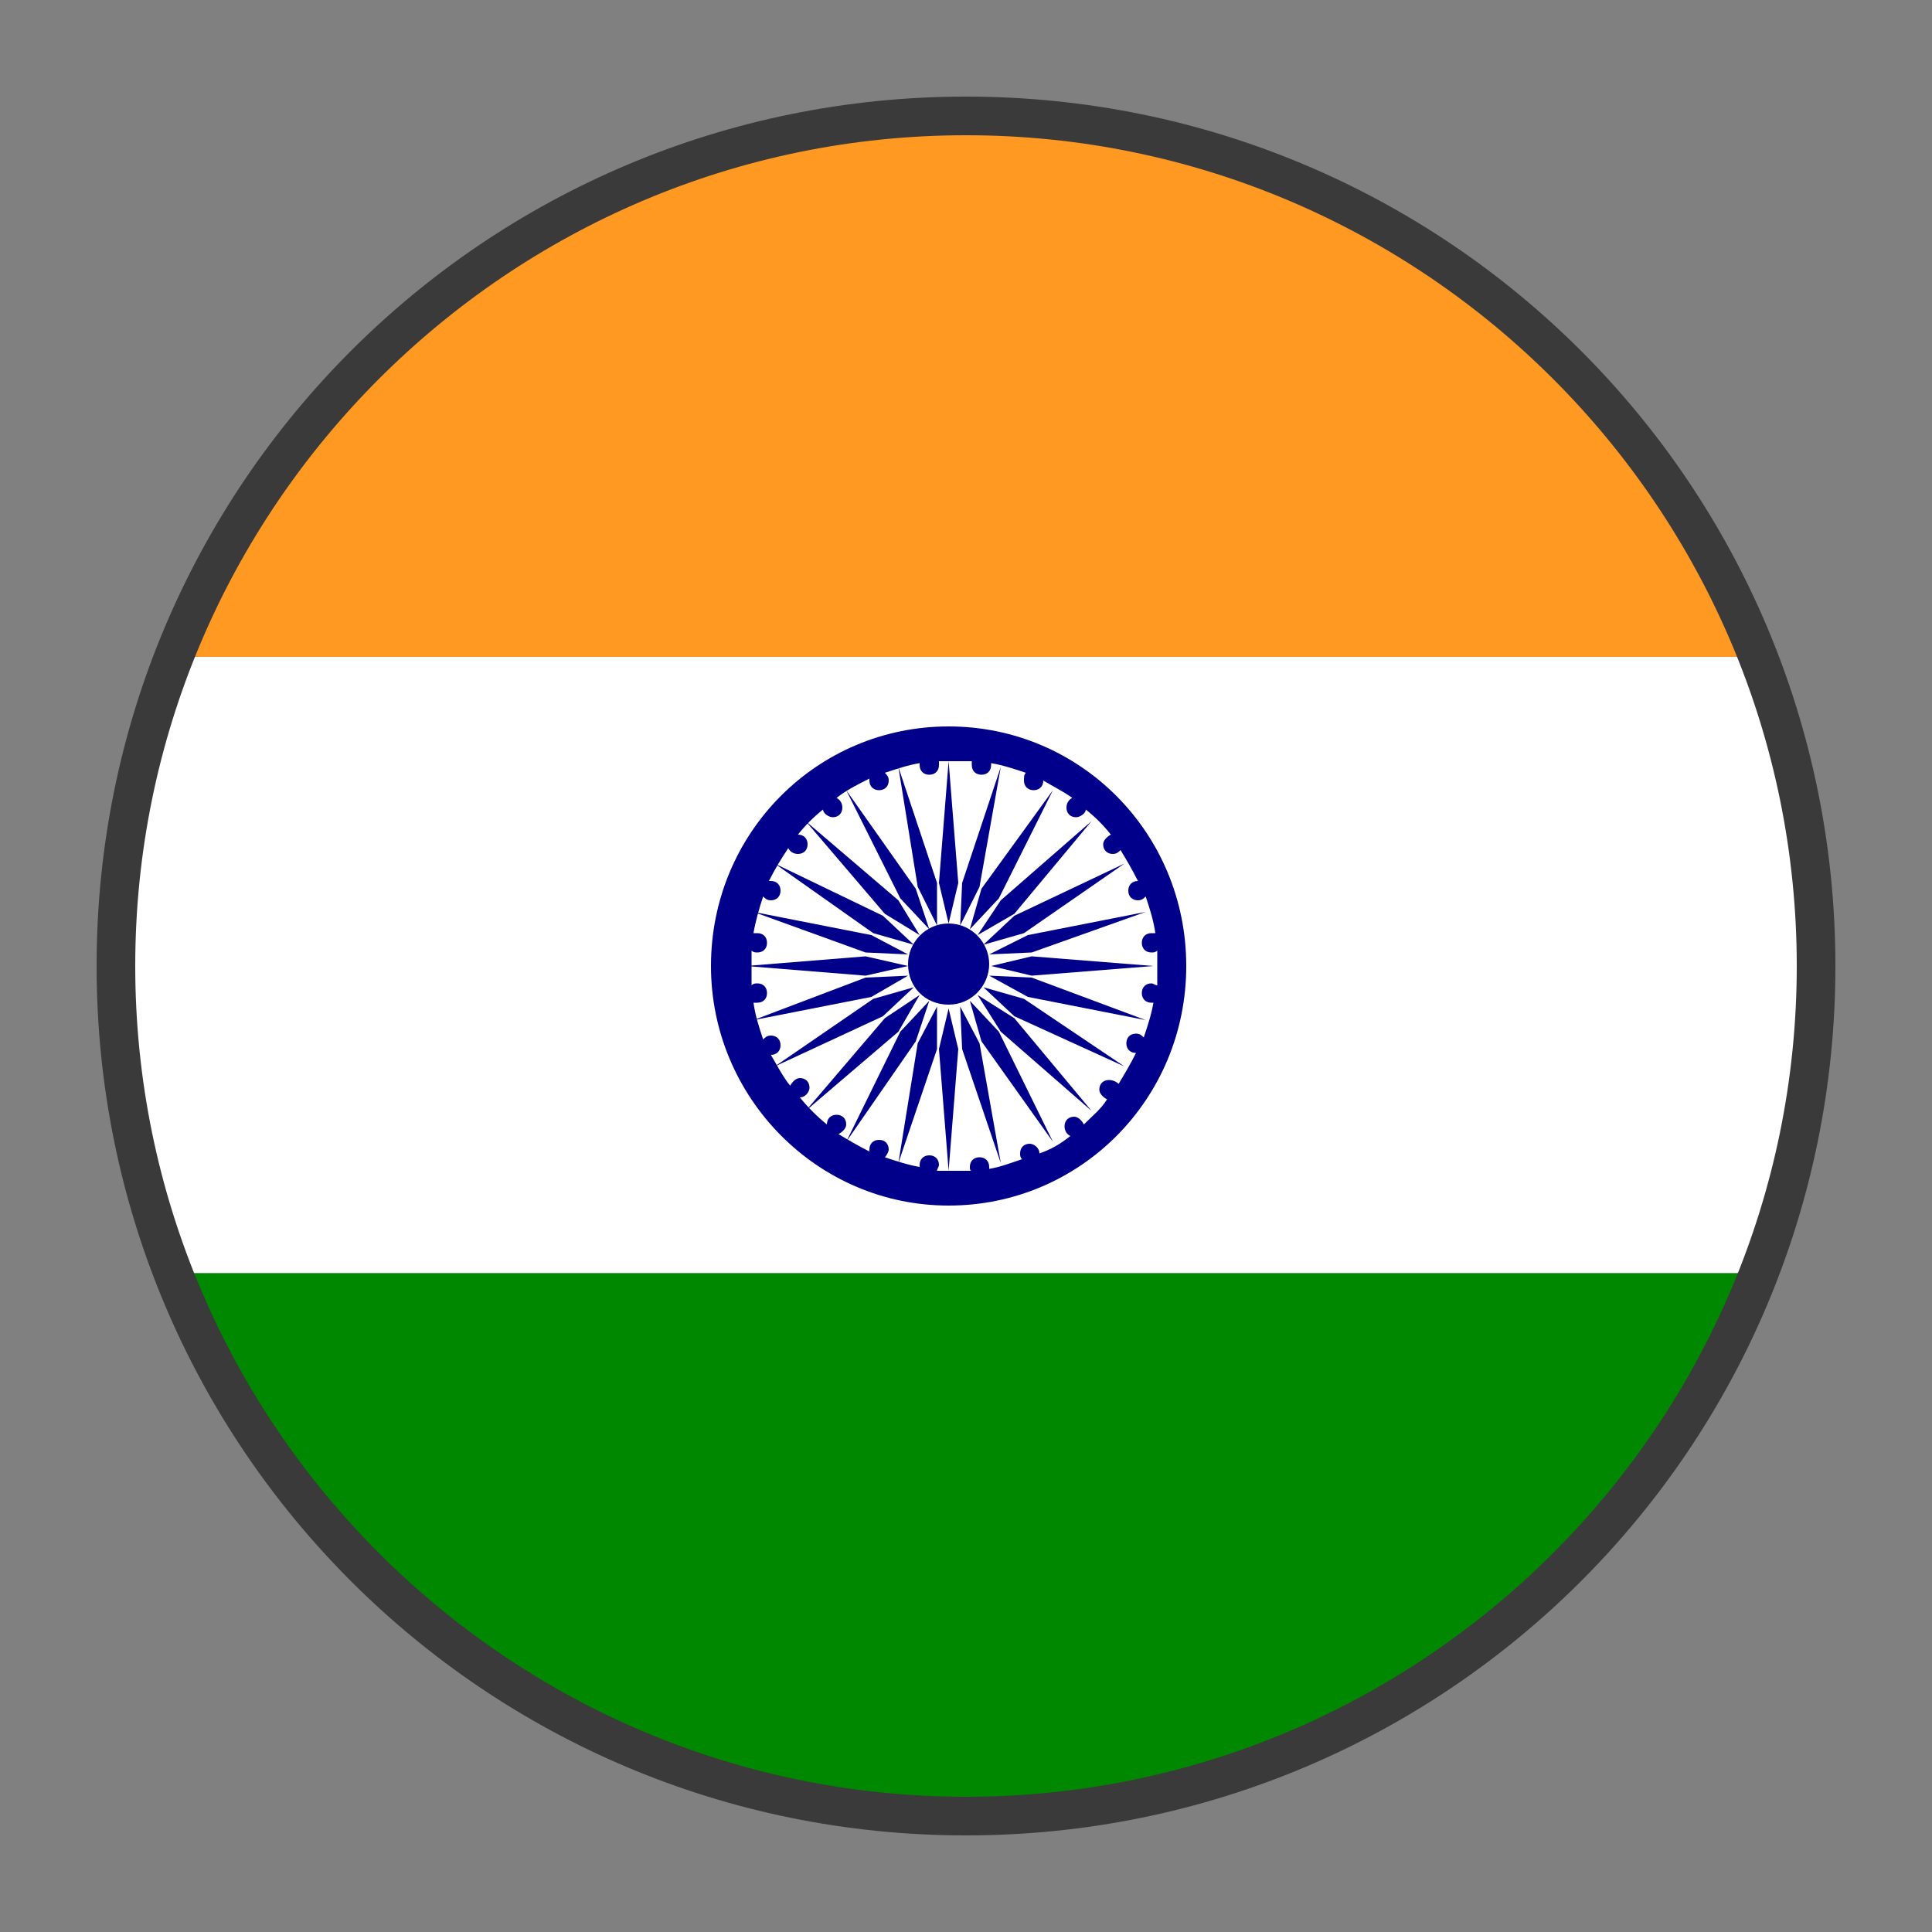 <?xml version="1.0" encoding="utf-8"?>
<!-- Generator: Adobe Illustrator 25.4.1, SVG Export Plug-In . SVG Version: 6.00 Build 0)  -->
<svg version="1.1" id="Layer_1" xmlns="http://www.w3.org/2000/svg" xmlns:xlink="http://www.w3.org/1999/xlink" x="0px" y="0px"
	 viewBox="0 0 100 100" style="enable-background:new 0 0 100 100;" xml:space="preserve">
<rect x="0" y="0" width="100" height="100" fill="#808080" stroke="none"/>
<style type="text/css">
	.st0{clip-path:url(#SVGID_00000105385060652290745230000002630820814077299599_);}
	.st1{fill:#FF9922;}
	.st2{fill:#FFFFFF;}
	.st3{fill:#008800;}
	.st4{fill:#00008B;}
	.st5{fill:#3A3A3A;}
</style>
<g>
	<defs>
		<circle id="SVGID_1_" cx="50" cy="50" r="44"/>
	</defs>
	<clipPath id="SVGID_00000155855429683797120280000012040162831332076191_">
		<use xlink:href="#SVGID_1_"  style="overflow:visible;"/>
	</clipPath>
	<g style="clip-path:url(#SVGID_00000155855429683797120280000012040162831332076191_);">
		<g>
			<rect x="-38.3" y="3.9" class="st1" width="174.7" height="30.2"/>
			<rect x="-38.3" y="34" class="st2" width="174.7" height="31.9"/>
			<rect x="-38.3" y="65.9" class="st3" width="174.7" height="30.2"/>
		</g>
		<g>
			<path class="st4" d="M49.1,37.6c-6.8,0-12.3,5.5-12.3,12.4c0,6.8,5.5,12.4,12.3,12.4c6.8,0,12.3-5.5,12.3-12.4
				C61.4,43.1,55.9,37.6,49.1,37.6z M56.1,58.2c-0.1-0.2-0.3-0.4-0.5-0.4c-0.3,0-0.5,0.2-0.5,0.5c0,0.2,0.1,0.4,0.3,0.5
				c-0.5,0.4-1,0.7-1.6,0.9c0-0.3-0.3-0.5-0.5-0.5c-0.3,0-0.5,0.2-0.5,0.5c0,0.1,0,0.2,0.1,0.3c-0.6,0.2-1.1,0.4-1.7,0.5
				c0,0,0-0.1,0-0.1c0-0.3-0.2-0.5-0.5-0.5c-0.3,0-0.5,0.2-0.5,0.5c0,0.1,0,0.2,0.1,0.2c-0.3,0-0.6,0-0.9,0c-0.3,0-0.6,0-0.9,0
				c0-0.1,0.1-0.2,0.1-0.3c0-0.3-0.2-0.5-0.5-0.5c-0.3,0-0.5,0.2-0.5,0.5c0,0,0,0.1,0,0.1c-0.6-0.1-1.2-0.3-1.8-0.5
				c0.1-0.1,0.2-0.3,0.2-0.4c0-0.3-0.2-0.5-0.5-0.5c-0.3,0-0.5,0.2-0.5,0.5c0,0,0,0,0,0.1c-0.6-0.3-1.1-0.6-1.6-0.9
				c0.2-0.1,0.4-0.3,0.4-0.5c0-0.3-0.2-0.5-0.5-0.5c-0.3,0-0.5,0.2-0.5,0.5c-0.5-0.4-1-0.9-1.4-1.4c0.3,0,0.5-0.3,0.5-0.5
				c0-0.3-0.2-0.5-0.5-0.5c-0.2,0-0.4,0.2-0.5,0.4c-0.4-0.5-0.7-1.1-1-1.6c0,0,0,0,0,0c0.3,0,0.5-0.2,0.5-0.5c0-0.3-0.2-0.5-0.5-0.5
				c-0.2,0-0.3,0.1-0.4,0.2c-0.2-0.6-0.4-1.2-0.5-1.9c0.1,0,0.1,0,0.2,0c0.3,0,0.5-0.2,0.5-0.5c0-0.3-0.2-0.5-0.5-0.5
				c-0.1,0-0.2,0-0.3,0.1c0-0.3,0-0.6,0-0.9c0-0.3,0-0.6,0-0.9c0.1,0.1,0.2,0.1,0.3,0.1c0.3,0,0.5-0.2,0.5-0.5
				c0-0.3-0.2-0.5-0.5-0.5c-0.1,0-0.1,0-0.2,0c0.1-0.6,0.3-1.3,0.5-1.9c0.1,0.1,0.2,0.2,0.4,0.2c0.3,0,0.5-0.2,0.5-0.5
				c0-0.3-0.2-0.5-0.5-0.5c0,0,0,0-0.1,0c0.3-0.6,0.6-1.1,1-1.7c0.1,0.2,0.3,0.3,0.5,0.3c0.3,0,0.5-0.2,0.5-0.5
				c0-0.3-0.2-0.5-0.5-0.5c0.4-0.5,0.8-0.9,1.3-1.3c0,0.2,0.3,0.4,0.5,0.4c0.3,0,0.5-0.2,0.5-0.5c0-0.2-0.1-0.4-0.3-0.5
				c0.5-0.4,1.1-0.7,1.7-1c0,0,0,0.1,0,0.1c0,0.3,0.2,0.5,0.5,0.5c0.3,0,0.5-0.2,0.5-0.5c0-0.2-0.1-0.3-0.2-0.4
				c0.6-0.2,1.2-0.4,1.8-0.5c0,0,0,0,0,0.1c0,0.3,0.2,0.5,0.5,0.5c0.3,0,0.5-0.2,0.5-0.5c0-0.1,0-0.1,0-0.2c0.3,0,0.6,0,0.8,0
				c0.3,0,0.6,0,0.9,0c0,0.1,0,0.1,0,0.2c0,0.3,0.2,0.5,0.5,0.5c0.3,0,0.5-0.2,0.5-0.5c0,0,0,0,0-0.1c0.6,0.1,1.2,0.3,1.8,0.5
				c-0.1,0.1-0.1,0.2-0.1,0.4c0,0.3,0.2,0.5,0.5,0.5c0.3,0,0.5-0.2,0.5-0.5c0.5,0.3,1.1,0.6,1.5,0.9c-0.2,0.1-0.3,0.3-0.3,0.5
				c0,0.3,0.2,0.5,0.5,0.5c0.2,0,0.5-0.2,0.5-0.4c0.5,0.4,0.9,0.8,1.3,1.3c-0.2,0.1-0.4,0.3-0.4,0.5c0,0.3,0.2,0.5,0.5,0.5
				c0.2,0,0.3-0.1,0.4-0.2c0.3,0.5,0.6,1,0.9,1.6c0,0,0,0,0,0c-0.3,0-0.5,0.2-0.5,0.5c0,0.3,0.2,0.5,0.5,0.5c0.2,0,0.3-0.1,0.4-0.2
				c0.2,0.6,0.4,1.2,0.5,1.9c-0.1,0-0.1,0-0.2,0c-0.3,0-0.5,0.2-0.5,0.5c0,0.3,0.2,0.5,0.5,0.5c0.1,0,0.2,0,0.3-0.1
				c0,0.3,0,0.6,0,0.9c0,0.3,0,0.6,0,0.9c-0.1,0-0.2-0.1-0.3-0.1c-0.3,0-0.5,0.2-0.5,0.5c0,0.3,0.2,0.5,0.5,0.5c0,0,0.1,0,0.1,0
				c-0.1,0.6-0.3,1.2-0.5,1.8c-0.1-0.1-0.2-0.2-0.4-0.2c-0.3,0-0.5,0.2-0.5,0.5c0,0.3,0.2,0.5,0.5,0.5c0,0,0,0,0,0
				c-0.3,0.6-0.6,1.1-0.9,1.6c-0.1-0.1-0.3-0.2-0.5-0.2c-0.3,0-0.5,0.2-0.5,0.5c0,0.2,0.2,0.4,0.4,0.5C57,57.4,56.5,57.8,56.1,58.2z
				"/>
			<path class="st4" d="M49.1,47.8c-1.2,0-2.1,1-2.1,2.1c0,1.2,0.9,2.1,2.1,2.1c1.2,0,2.1-1,2.1-2.1C51.2,48.8,50.3,47.8,49.1,47.8z
				"/>
			<polygon class="st4" points="49.6,45.7 49.1,39.4 49.1,39.4 48.6,45.7 49.1,47.8 49.1,47.8 49.1,47.8 49.1,47.8 49.1,47.8 			"/>
			<polygon class="st4" points="44.8,49.5 38.6,50 38.6,50 44.8,50.5 47,50 47,50 47,50 47,50 47,50 			"/>
			<polygon class="st4" points="46.5,46.6 41.7,42.5 41.7,42.5 45.8,47.3 47.6,48.4 47.6,48.5 47.6,48.4 47.6,48.5 47.6,48.4 			"/>
			<polygon class="st4" points="45.7,47.4 40.1,44.7 40.1,44.7 45.2,48.3 47.3,48.9 47.4,48.9 47.3,48.9 47.4,48.9 47.3,48.9 			"/>
			<polygon class="st4" points="45.1,48.4 39,47.2 39,47.2 44.8,49.3 47,49.4 47,49.4 47,49.4 47,49.4 47,49.4 			"/>
			<polygon class="st4" points="47.4,46 43.8,40.9 43.8,40.9 46.6,46.5 48.1,48.1 48.1,48.2 48.1,48.1 48.1,48.1 48.1,48.1 			"/>
			<polygon class="st4" points="48.5,45.7 46.5,39.7 46.5,39.7 47.5,45.9 48.5,47.9 48.5,47.9 48.5,47.9 48.6,47.9 48.5,47.9 			"/>
			<polygon class="st4" points="53.4,49.5 59.7,50 59.7,50 53.4,50.5 51.3,50 51.3,50 51.3,50 51.3,50 51.3,50 			"/>
			<polygon class="st4" points="51.8,46.6 56.5,42.5 56.5,42.5 52.5,47.3 50.6,48.4 50.6,48.5 50.6,48.4 50.6,48.5 50.6,48.4 			"/>
			<polygon class="st4" points="52.5,47.4 58.2,44.7 58.2,44.7 53,48.3 50.9,48.9 50.9,48.9 50.9,48.9 50.9,48.9 50.9,48.9 			"/>
			<polygon class="st4" points="53.2,48.4 59.3,47.2 59.3,47.2 53.4,49.3 51.2,49.4 51.2,49.4 51.2,49.4 51.2,49.4 51.2,49.4 			"/>
			<polygon class="st4" points="50.8,46 54.5,40.9 54.5,40.9 51.7,46.5 50.2,48.1 50.2,48.2 50.2,48.1 50.2,48.2 50.2,48.1 			"/>
			<polygon class="st4" points="49.8,45.7 51.8,39.7 51.8,39.7 50.7,45.9 49.7,47.9 49.7,47.9 49.7,47.9 49.7,47.9 49.7,47.9 			"/>
			<polygon class="st4" points="49.6,54.3 49.1,60.6 49.1,60.6 48.6,54.3 49.1,52.2 49.1,52.1 49.1,52.1 49.1,52.1 49.1,52.2 			"/>
			<polygon class="st4" points="46.5,53.4 41.7,57.5 41.7,57.5 45.8,52.7 47.6,51.5 47.6,51.5 47.6,51.5 47.6,51.5 47.6,51.5 			"/>
			<polygon class="st4" points="45.7,52.6 40.1,55.2 40.1,55.2 45.2,51.7 47.3,51.1 47.4,51 47.3,51.1 47.4,51 47.3,51.1 			"/>
			<polygon class="st4" points="45.1,51.6 39,52.8 39,52.8 44.8,50.6 47,50.5 47,50.5 47,50.5 47,50.5 47,50.5 			"/>
			<polygon class="st4" points="47.4,53.9 43.8,59.1 43.8,59.1 46.6,53.4 48.1,51.8 48.1,51.8 48.1,51.8 48.1,51.8 48.1,51.8 			"/>
			<polygon class="st4" points="48.5,54.3 46.5,60.2 46.5,60.2 47.5,54 48.5,52.1 48.5,52.1 48.5,52.1 48.6,52.1 48.5,52.1 			"/>
			<polygon class="st4" points="51.8,53.4 56.5,57.5 56.5,57.5 52.5,52.7 50.6,51.5 50.6,51.5 50.6,51.5 50.6,51.5 50.6,51.5 			"/>
			<polygon class="st4" points="52.5,52.6 58.2,55.2 58.2,55.2 53,51.7 50.9,51.1 50.9,51 50.9,51 50.9,51 50.9,51.1 			"/>
			<polygon class="st4" points="53.2,51.6 59.3,52.8 59.3,52.8 53.4,50.6 51.2,50.5 51.2,50.5 51.2,50.5 51.2,50.5 51.2,50.5 			"/>
			<polygon class="st4" points="50.8,53.9 54.5,59.1 54.5,59.1 51.7,53.4 50.2,51.8 50.2,51.8 50.2,51.8 50.2,51.8 50.2,51.8 			"/>
			<polygon class="st4" points="49.8,54.3 51.8,60.2 51.8,60.2 50.7,54 49.7,52.1 49.7,52.1 49.7,52.1 49.7,52.1 49.7,52.1 			"/>
		</g>
	</g>
</g>
<path class="st5" d="M50,5C25.1,5,5,25.1,5,50s20.1,45,45,45s45-20.1,45-45S74.9,5,50,5z M50,93C26.3,93,7,73.7,7,50S26.3,7,50,7
	s43,19.3,43,43S73.7,93,50,93z"/>
</svg>
